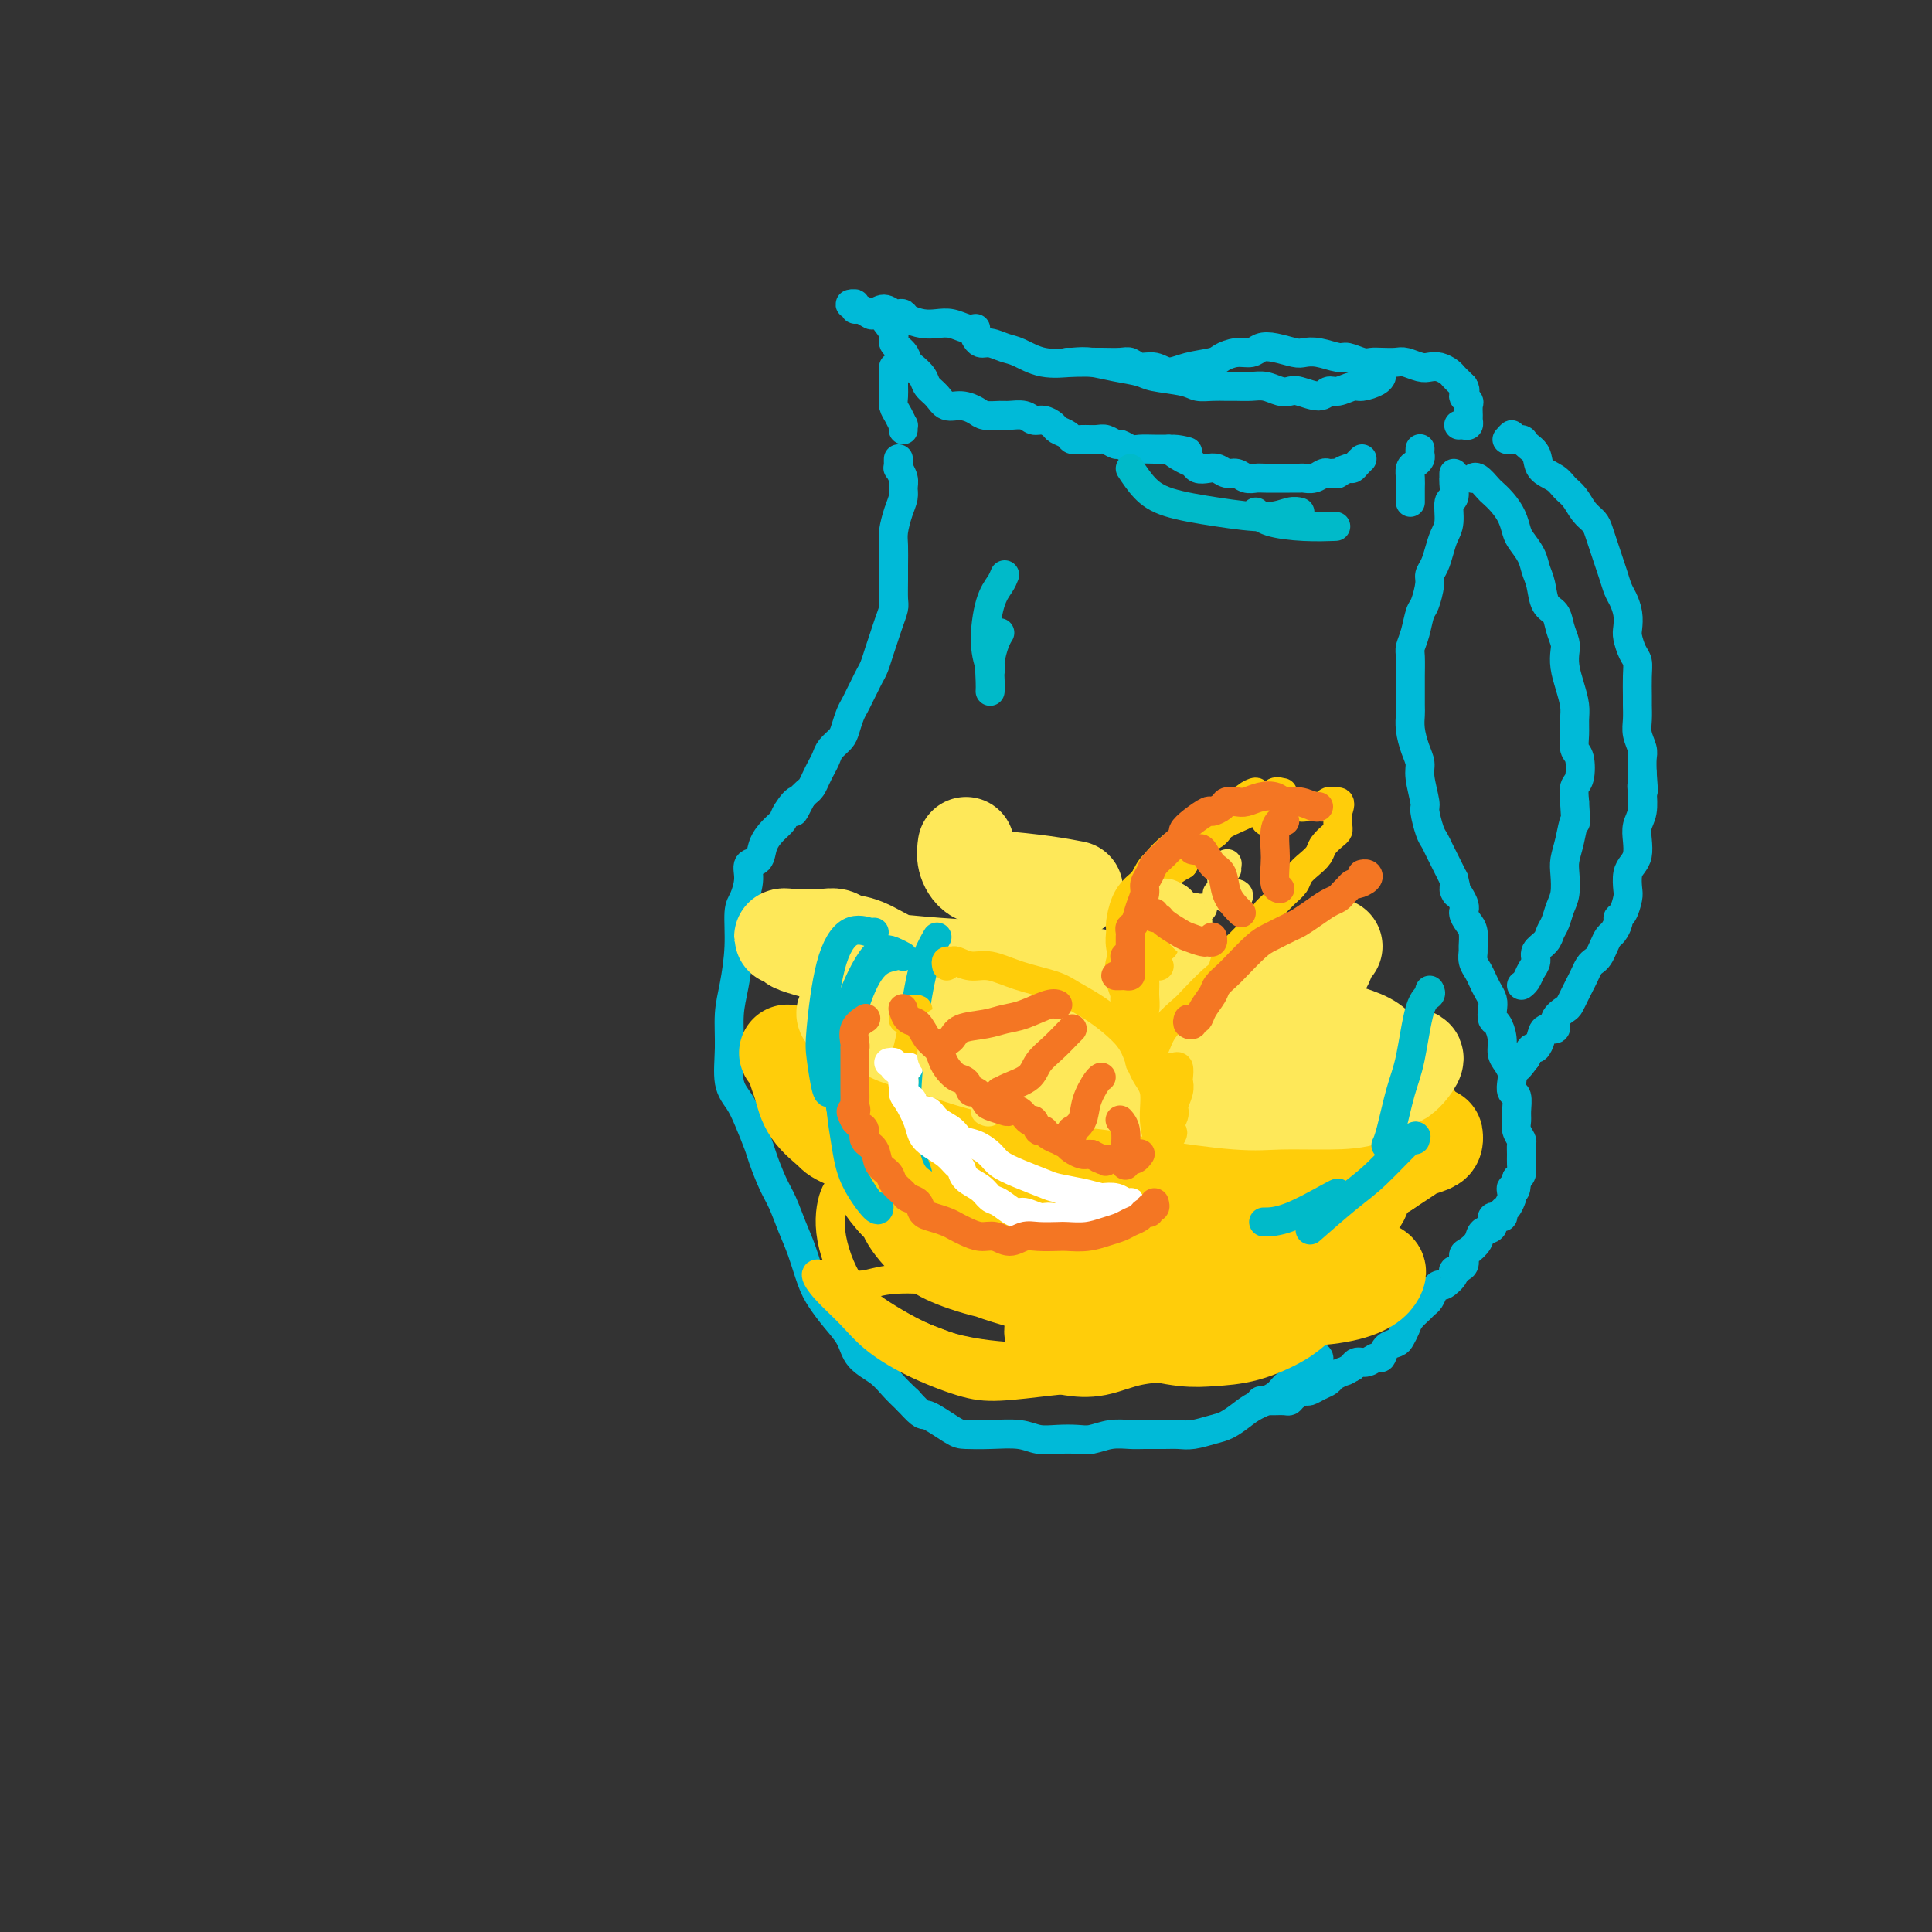 <svg viewBox='0 0 400 400' version='1.1' xmlns='http://www.w3.org/2000/svg' xmlns:xlink='http://www.w3.org/1999/xlink'><rect x="0" y="0" width="400" height="400" fill="#333333" stroke="none"/><g fill='none' stroke='#00BAD8' stroke-width='6' stroke-linecap='round' stroke-linejoin='round'><path d='M185,76c0.002,0.130 0.003,0.261 0,1c-0.003,0.739 -0.011,2.087 0,3c0.011,0.913 0.041,1.392 0,2c-0.041,0.608 -0.155,1.343 0,2c0.155,0.657 0.577,1.234 1,2c0.423,0.766 0.845,1.721 1,2c0.155,0.279 0.042,-0.117 0,0c-0.042,0.117 -0.012,0.748 0,1c0.012,0.252 0.006,0.126 0,0'/><path d='M202,68c-0.578,0.112 -1.157,0.223 -2,0c-0.843,-0.223 -1.952,-0.781 -3,-1c-1.048,-0.219 -2.035,-0.097 -3,0c-0.965,0.097 -1.907,0.171 -3,0c-1.093,-0.171 -2.337,-0.586 -3,-1c-0.663,-0.414 -0.745,-0.825 -1,-1c-0.255,-0.175 -0.683,-0.112 -1,0c-0.317,0.112 -0.522,0.275 -1,0c-0.478,-0.275 -1.228,-0.987 -2,-1c-0.772,-0.013 -1.564,0.672 -2,1c-0.436,0.328 -0.514,0.298 -1,0c-0.486,-0.298 -1.380,-0.864 -2,-1c-0.620,-0.136 -0.966,0.159 -1,0c-0.034,-0.159 0.243,-0.771 0,-1c-0.243,-0.229 -1.007,-0.075 -1,0c0.007,0.075 0.785,0.072 1,0c0.215,-0.072 -0.135,-0.212 0,0c0.135,0.212 0.753,0.775 1,1c0.247,0.225 0.124,0.113 0,0'/><path d='M202,70c0.019,0.032 0.039,0.065 0,0c-0.039,-0.065 -0.136,-0.226 0,0c0.136,0.226 0.505,0.839 1,1c0.495,0.161 1.115,-0.128 2,0c0.885,0.128 2.034,0.675 3,1c0.966,0.325 1.747,0.430 3,1c1.253,0.570 2.976,1.606 5,2c2.024,0.394 4.348,0.147 6,0c1.652,-0.147 2.631,-0.194 4,0c1.369,0.194 3.129,0.630 5,1c1.871,0.370 3.855,0.673 5,1c1.145,0.327 1.451,0.676 3,1c1.549,0.324 4.339,0.623 6,1c1.661,0.377 2.191,0.833 3,1c0.809,0.167 1.896,0.044 3,0c1.104,-0.044 2.225,-0.008 3,0c0.775,0.008 1.205,-0.012 2,0c0.795,0.012 1.954,0.054 3,0c1.046,-0.054 1.978,-0.206 3,0c1.022,0.206 2.133,0.769 3,1c0.867,0.231 1.491,0.130 2,0c0.509,-0.130 0.903,-0.287 2,0c1.097,0.287 2.898,1.020 4,1c1.102,-0.020 1.507,-0.793 2,-1c0.493,-0.207 1.074,0.151 2,0c0.926,-0.151 2.195,-0.811 3,-1c0.805,-0.189 1.144,0.093 2,0c0.856,-0.093 2.230,-0.561 3,-1c0.770,-0.439 0.938,-0.849 1,-1c0.062,-0.151 0.018,-0.043 0,0c-0.018,0.043 -0.009,0.022 0,0'/><path d='M294,93c0.006,-0.090 0.012,-0.180 0,0c-0.012,0.180 -0.042,0.628 0,1c0.042,0.372 0.155,0.666 0,1c-0.155,0.334 -0.577,0.709 -1,1c-0.423,0.291 -0.845,0.498 -1,1c-0.155,0.502 -0.041,1.297 0,2c0.041,0.703 0.011,1.312 0,2c-0.011,0.688 -0.003,1.454 0,2c0.003,0.546 0.001,0.870 0,1c-0.001,0.130 -0.000,0.065 0,0'/><path d='M186,95c-0.008,0.297 -0.016,0.593 0,1c0.016,0.407 0.058,0.923 0,1c-0.058,0.077 -0.214,-0.287 0,0c0.214,0.287 0.800,1.225 1,2c0.200,0.775 0.015,1.389 0,2c-0.015,0.611 0.140,1.220 0,2c-0.140,0.780 -0.573,1.729 -1,3c-0.427,1.271 -0.847,2.862 -1,4c-0.153,1.138 -0.040,1.823 0,3c0.040,1.177 0.008,2.846 0,4c-0.008,1.154 0.009,1.793 0,3c-0.009,1.207 -0.044,2.984 0,4c0.044,1.016 0.166,1.273 0,2c-0.166,0.727 -0.622,1.924 -1,3c-0.378,1.076 -0.679,2.032 -1,3c-0.321,0.968 -0.663,1.950 -1,3c-0.337,1.050 -0.668,2.168 -1,3c-0.332,0.832 -0.666,1.377 -1,2c-0.334,0.623 -0.667,1.326 -1,2c-0.333,0.674 -0.666,1.321 -1,2c-0.334,0.679 -0.671,1.389 -1,2c-0.329,0.611 -0.651,1.122 -1,2c-0.349,0.878 -0.723,2.122 -1,3c-0.277,0.878 -0.455,1.390 -1,2c-0.545,0.610 -1.455,1.319 -2,2c-0.545,0.681 -0.723,1.334 -1,2c-0.277,0.666 -0.651,1.344 -1,2c-0.349,0.656 -0.671,1.289 -1,2c-0.329,0.711 -0.666,1.499 -1,2c-0.334,0.501 -0.667,0.715 -1,1c-0.333,0.285 -0.667,0.643 -1,1'/><path d='M166,165c-2.899,5.701 -1.148,1.953 -1,1c0.148,-0.953 -1.307,0.890 -2,2c-0.693,1.110 -0.624,1.486 -1,2c-0.376,0.514 -1.196,1.165 -2,2c-0.804,0.835 -1.591,1.855 -2,3c-0.409,1.145 -0.439,2.414 -1,3c-0.561,0.586 -1.652,0.488 -2,1c-0.348,0.512 0.048,1.633 0,3c-0.048,1.367 -0.538,2.978 -1,4c-0.462,1.022 -0.894,1.453 -1,3c-0.106,1.547 0.114,4.210 0,7c-0.114,2.790 -0.560,5.709 -1,8c-0.440,2.291 -0.872,3.955 -1,6c-0.128,2.045 0.050,4.470 0,7c-0.050,2.530 -0.326,5.165 0,7c0.326,1.835 1.256,2.872 2,4c0.744,1.128 1.301,2.348 2,4c0.699,1.652 1.538,3.736 2,5c0.462,1.264 0.546,1.708 1,3c0.454,1.292 1.276,3.434 2,5c0.724,1.566 1.348,2.557 2,4c0.652,1.443 1.332,3.337 2,5c0.668,1.663 1.324,3.095 2,5c0.676,1.905 1.373,4.285 2,6c0.627,1.715 1.186,2.766 2,4c0.814,1.234 1.884,2.651 3,4c1.116,1.349 2.280,2.629 3,4c0.720,1.371 0.997,2.831 2,4c1.003,1.169 2.732,2.045 4,3c1.268,0.955 2.077,1.987 3,3c0.923,1.013 1.962,2.006 3,3'/><path d='M188,290c3.420,3.762 2.971,2.667 4,3c1.029,0.333 3.538,2.093 5,3c1.462,0.907 1.878,0.961 3,1c1.122,0.039 2.951,0.063 5,0c2.049,-0.063 4.319,-0.212 6,0c1.681,0.212 2.774,0.785 4,1c1.226,0.215 2.587,0.072 4,0c1.413,-0.072 2.880,-0.072 4,0c1.120,0.072 1.892,0.215 3,0c1.108,-0.215 2.551,-0.790 4,-1c1.449,-0.210 2.904,-0.055 4,0c1.096,0.055 1.833,0.012 3,0c1.167,-0.012 2.763,0.009 4,0c1.237,-0.009 2.117,-0.047 3,0c0.883,0.047 1.771,0.178 3,0c1.229,-0.178 2.798,-0.666 4,-1c1.202,-0.334 2.037,-0.513 3,-1c0.963,-0.487 2.053,-1.282 3,-2c0.947,-0.718 1.752,-1.361 3,-2c1.248,-0.639 2.941,-1.275 4,-2c1.059,-0.725 1.485,-1.538 2,-2c0.515,-0.462 1.120,-0.572 2,-1c0.880,-0.428 2.036,-1.172 3,-2c0.964,-0.828 1.736,-1.738 2,-2c0.264,-0.262 0.019,0.126 0,0c-0.019,-0.126 0.187,-0.765 0,-1c-0.187,-0.235 -0.768,-0.067 -1,0c-0.232,0.067 -0.116,0.034 0,0'/><path d='M183,65c-0.241,0.131 -0.482,0.263 0,1c0.482,0.737 1.686,2.081 2,3c0.314,0.919 -0.263,1.415 0,2c0.263,0.585 1.365,1.259 2,2c0.635,0.741 0.803,1.549 1,2c0.197,0.451 0.422,0.545 1,1c0.578,0.455 1.508,1.270 2,2c0.492,0.730 0.544,1.375 1,2c0.456,0.625 1.314,1.229 2,2c0.686,0.771 1.199,1.709 2,2c0.801,0.291 1.890,-0.065 3,0c1.110,0.065 2.240,0.552 3,1c0.760,0.448 1.148,0.856 2,1c0.852,0.144 2.167,0.024 3,0c0.833,-0.024 1.183,0.049 2,0c0.817,-0.049 2.102,-0.220 3,0c0.898,0.220 1.410,0.832 2,1c0.590,0.168 1.257,-0.109 2,0c0.743,0.109 1.563,0.603 2,1c0.437,0.397 0.491,0.695 1,1c0.509,0.305 1.473,0.617 2,1c0.527,0.383 0.617,0.839 1,1c0.383,0.161 1.057,0.028 2,0c0.943,-0.028 2.154,0.049 3,0c0.846,-0.049 1.328,-0.223 2,0c0.672,0.223 1.534,0.844 2,1c0.466,0.156 0.537,-0.154 1,0c0.463,0.154 1.320,0.773 2,1c0.680,0.227 1.183,0.061 2,0c0.817,-0.061 1.948,-0.017 3,0c1.052,0.017 2.026,0.009 3,0'/><path d='M242,93c7.251,1.283 2.380,-0.010 1,0c-1.380,0.010 0.732,1.322 2,2c1.268,0.678 1.690,0.722 2,1c0.310,0.278 0.506,0.792 1,1c0.494,0.208 1.287,0.112 2,0c0.713,-0.112 1.346,-0.240 2,0c0.654,0.240 1.329,0.849 2,1c0.671,0.151 1.339,-0.156 2,0c0.661,0.156 1.315,0.774 2,1c0.685,0.226 1.401,0.061 2,0c0.599,-0.061 1.082,-0.016 2,0c0.918,0.016 2.273,0.004 3,0c0.727,-0.004 0.828,-0.000 1,0c0.172,0.000 0.417,-0.004 1,0c0.583,0.004 1.504,0.015 2,0c0.496,-0.015 0.566,-0.057 1,0c0.434,0.057 1.231,0.211 2,0c0.769,-0.211 1.511,-0.788 2,-1c0.489,-0.212 0.726,-0.061 1,0c0.274,0.061 0.584,0.031 1,0c0.416,-0.031 0.937,-0.064 1,0c0.063,0.064 -0.333,0.224 0,0c0.333,-0.224 1.396,-0.831 2,-1c0.604,-0.169 0.750,0.099 1,0c0.250,-0.099 0.606,-0.565 1,-1c0.394,-0.435 0.827,-0.839 1,-1c0.173,-0.161 0.087,-0.081 0,0'/><path d='M221,75c0.923,0.002 1.846,0.005 3,0c1.154,-0.005 2.539,-0.017 4,0c1.461,0.017 2.999,0.062 4,0c1.001,-0.062 1.466,-0.230 2,0c0.534,0.230 1.138,0.857 2,1c0.862,0.143 1.984,-0.199 3,0c1.016,0.199 1.927,0.939 3,1c1.073,0.061 2.308,-0.557 4,-1c1.692,-0.443 3.842,-0.711 5,-1c1.158,-0.289 1.323,-0.600 2,-1c0.677,-0.400 1.866,-0.888 3,-1c1.134,-0.112 2.215,0.152 3,0c0.785,-0.152 1.276,-0.721 2,-1c0.724,-0.279 1.682,-0.267 3,0c1.318,0.267 2.995,0.788 4,1c1.005,0.212 1.337,0.113 2,0c0.663,-0.113 1.658,-0.240 3,0c1.342,0.240 3.030,0.849 4,1c0.970,0.151 1.223,-0.155 2,0c0.777,0.155 2.080,0.773 3,1c0.920,0.227 1.458,0.065 2,0c0.542,-0.065 1.090,-0.031 2,0c0.910,0.031 2.183,0.060 3,0c0.817,-0.060 1.178,-0.209 2,0c0.822,0.209 2.104,0.777 3,1c0.896,0.223 1.406,0.101 2,0c0.594,-0.101 1.272,-0.182 2,0c0.728,0.182 1.504,0.626 2,1c0.496,0.374 0.710,0.678 1,1c0.290,0.322 0.654,0.664 1,1c0.346,0.336 0.673,0.668 1,1'/><path d='M303,80c0.713,1.020 -0.005,1.568 0,2c0.005,0.432 0.734,0.746 1,1c0.266,0.254 0.068,0.446 0,1c-0.068,0.554 -0.008,1.469 0,2c0.008,0.531 -0.037,0.678 0,1c0.037,0.322 0.154,0.818 0,1c-0.154,0.182 -0.580,0.049 -1,0c-0.420,-0.049 -0.834,-0.014 -1,0c-0.166,0.014 -0.083,0.007 0,0'/><path d='M306,99c-0.423,0.000 -0.845,0.000 -1,0c-0.155,-0.000 -0.041,-0.000 0,0c0.041,0.000 0.011,0.001 0,0c-0.011,-0.001 -0.001,-0.002 0,0c0.001,0.002 -0.007,0.007 0,0c0.007,-0.007 0.028,-0.028 0,0c-0.028,0.028 -0.107,0.104 0,0c0.107,-0.104 0.399,-0.387 1,0c0.601,0.387 1.509,1.444 2,2c0.491,0.556 0.564,0.609 1,1c0.436,0.391 1.234,1.119 2,2c0.766,0.881 1.501,1.916 2,3c0.499,1.084 0.764,2.217 1,3c0.236,0.783 0.443,1.214 1,2c0.557,0.786 1.462,1.925 2,3c0.538,1.075 0.707,2.087 1,3c0.293,0.913 0.709,1.729 1,3c0.291,1.271 0.456,2.997 1,4c0.544,1.003 1.465,1.282 2,2c0.535,0.718 0.682,1.875 1,3c0.318,1.125 0.807,2.219 1,3c0.193,0.781 0.090,1.248 0,2c-0.090,0.752 -0.167,1.790 0,3c0.167,1.210 0.580,2.594 1,4c0.420,1.406 0.848,2.836 1,4c0.152,1.164 0.028,2.063 0,3c-0.028,0.937 0.041,1.913 0,3c-0.041,1.087 -0.193,2.286 0,3c0.193,0.714 0.732,0.944 1,2c0.268,1.056 0.264,2.938 0,4c-0.264,1.062 -0.790,1.303 -1,2c-0.210,0.697 -0.105,1.848 0,3'/><path d='M326,166c0.354,5.824 0.239,3.885 0,4c-0.239,0.115 -0.603,2.284 -1,4c-0.397,1.716 -0.827,2.977 -1,4c-0.173,1.023 -0.088,1.807 0,3c0.088,1.193 0.180,2.795 0,4c-0.180,1.205 -0.630,2.013 -1,3c-0.370,0.987 -0.659,2.151 -1,3c-0.341,0.849 -0.736,1.382 -1,2c-0.264,0.618 -0.399,1.321 -1,2c-0.601,0.679 -1.667,1.334 -2,2c-0.333,0.666 0.068,1.341 0,2c-0.068,0.659 -0.606,1.300 -1,2c-0.394,0.700 -0.645,1.458 -1,2c-0.355,0.542 -0.816,0.869 -1,1c-0.184,0.131 -0.092,0.065 0,0'/><path d='M312,91c0.479,-0.541 0.959,-1.082 1,-1c0.041,0.082 -0.356,0.788 0,1c0.356,0.212 1.464,-0.071 2,0c0.536,0.071 0.500,0.494 1,1c0.500,0.506 1.538,1.093 2,2c0.462,0.907 0.350,2.133 1,3c0.650,0.867 2.062,1.373 3,2c0.938,0.627 1.403,1.374 2,2c0.597,0.626 1.326,1.129 2,2c0.674,0.871 1.294,2.109 2,3c0.706,0.891 1.499,1.435 2,2c0.501,0.565 0.712,1.152 1,2c0.288,0.848 0.654,1.955 1,3c0.346,1.045 0.671,2.026 1,3c0.329,0.974 0.663,1.942 1,3c0.337,1.058 0.678,2.208 1,3c0.322,0.792 0.625,1.227 1,2c0.375,0.773 0.822,1.883 1,3c0.178,1.117 0.086,2.240 0,3c-0.086,0.760 -0.167,1.156 0,2c0.167,0.844 0.580,2.137 1,3c0.420,0.863 0.845,1.298 1,2c0.155,0.702 0.041,1.671 0,3c-0.041,1.329 -0.007,3.017 0,4c0.007,0.983 -0.012,1.260 0,2c0.012,0.740 0.056,1.944 0,3c-0.056,1.056 -0.211,1.963 0,3c0.211,1.037 0.788,2.202 1,3c0.212,0.798 0.061,1.228 0,2c-0.061,0.772 -0.030,1.886 0,3'/><path d='M340,160c0.468,5.779 0.139,3.725 0,3c-0.139,-0.725 -0.089,-0.122 0,1c0.089,1.122 0.217,2.762 0,4c-0.217,1.238 -0.780,2.074 -1,3c-0.220,0.926 -0.098,1.943 0,3c0.098,1.057 0.170,2.155 0,3c-0.170,0.845 -0.584,1.438 -1,2c-0.416,0.562 -0.833,1.092 -1,2c-0.167,0.908 -0.082,2.193 0,3c0.082,0.807 0.163,1.137 0,2c-0.163,0.863 -0.568,2.258 -1,3c-0.432,0.742 -0.889,0.832 -1,1c-0.111,0.168 0.125,0.416 0,1c-0.125,0.584 -0.611,1.505 -1,2c-0.389,0.495 -0.682,0.566 -1,1c-0.318,0.434 -0.663,1.233 -1,2c-0.337,0.767 -0.668,1.504 -1,2c-0.332,0.496 -0.666,0.751 -1,1c-0.334,0.249 -0.667,0.490 -1,1c-0.333,0.510 -0.665,1.288 -1,2c-0.335,0.712 -0.672,1.359 -1,2c-0.328,0.641 -0.646,1.276 -1,2c-0.354,0.724 -0.743,1.537 -1,2c-0.257,0.463 -0.384,0.574 -1,1c-0.616,0.426 -1.723,1.166 -2,2c-0.277,0.834 0.277,1.763 0,2c-0.277,0.237 -1.384,-0.218 -2,0c-0.616,0.218 -0.743,1.110 -1,2c-0.257,0.890 -0.646,1.778 -1,2c-0.354,0.222 -0.673,-0.222 -1,0c-0.327,0.222 -0.664,1.111 -1,2'/><path d='M316,219c-3.321,4.564 -1.622,0.974 -1,0c0.622,-0.974 0.167,0.667 0,1c-0.167,0.333 -0.045,-0.641 0,-1c0.045,-0.359 0.013,-0.103 0,0c-0.013,0.103 -0.006,0.051 0,0'/><path d='M301,98c-0.002,0.429 -0.005,0.858 0,1c0.005,0.142 0.016,-0.002 0,0c-0.016,0.002 -0.060,0.149 0,1c0.060,0.851 0.223,2.405 0,3c-0.223,0.595 -0.833,0.232 -1,1c-0.167,0.768 0.109,2.667 0,4c-0.109,1.333 -0.603,2.098 -1,3c-0.397,0.902 -0.698,1.940 -1,3c-0.302,1.060 -0.606,2.141 -1,3c-0.394,0.859 -0.879,1.496 -1,2c-0.121,0.504 0.121,0.874 0,2c-0.121,1.126 -0.607,3.010 -1,4c-0.393,0.990 -0.694,1.088 -1,2c-0.306,0.912 -0.618,2.637 -1,4c-0.382,1.363 -0.834,2.365 -1,3c-0.166,0.635 -0.044,0.904 0,2c0.044,1.096 0.011,3.020 0,4c-0.011,0.980 -0.000,1.018 0,2c0.000,0.982 -0.010,2.910 0,4c0.010,1.090 0.040,1.342 0,2c-0.040,0.658 -0.150,1.721 0,3c0.150,1.279 0.561,2.774 1,4c0.439,1.226 0.905,2.184 1,3c0.095,0.816 -0.182,1.489 0,3c0.182,1.511 0.822,3.861 1,5c0.178,1.139 -0.107,1.068 0,2c0.107,0.932 0.606,2.869 1,4c0.394,1.131 0.683,1.458 1,2c0.317,0.542 0.662,1.300 1,2c0.338,0.700 0.668,1.342 1,2c0.332,0.658 0.666,1.331 1,2c0.334,0.669 0.667,1.335 1,2'/><path d='M301,182c1.268,5.092 -0.063,2.322 0,2c0.063,-0.322 1.519,1.805 2,3c0.481,1.195 -0.015,1.457 0,2c0.015,0.543 0.539,1.367 1,2c0.461,0.633 0.859,1.076 1,2c0.141,0.924 0.027,2.331 0,3c-0.027,0.669 0.034,0.602 0,1c-0.034,0.398 -0.163,1.261 0,2c0.163,0.739 0.618,1.352 1,2c0.382,0.648 0.690,1.329 1,2c0.310,0.671 0.622,1.330 1,2c0.378,0.670 0.823,1.351 1,2c0.177,0.649 0.085,1.266 0,2c-0.085,0.734 -0.164,1.586 0,2c0.164,0.414 0.569,0.390 1,1c0.431,0.610 0.886,1.854 1,3c0.114,1.146 -0.114,2.195 0,3c0.114,0.805 0.570,1.366 1,2c0.430,0.634 0.833,1.343 1,2c0.167,0.657 0.098,1.264 0,2c-0.098,0.736 -0.223,1.600 0,2c0.223,0.400 0.796,0.335 1,1c0.204,0.665 0.041,2.061 0,3c-0.041,0.939 0.042,1.420 0,2c-0.042,0.580 -0.208,1.257 0,2c0.208,0.743 0.788,1.551 1,2c0.212,0.449 0.054,0.540 0,1c-0.054,0.460 -0.004,1.288 0,2c0.004,0.712 -0.037,1.307 0,2c0.037,0.693 0.154,1.484 0,2c-0.154,0.516 -0.577,0.758 -1,1'/><path d='M314,244c-0.069,3.804 -0.741,2.314 -1,2c-0.259,-0.314 -0.106,0.547 0,1c0.106,0.453 0.164,0.498 0,1c-0.164,0.502 -0.550,1.462 -1,2c-0.450,0.538 -0.965,0.654 -1,1c-0.035,0.346 0.409,0.921 0,1c-0.409,0.079 -1.671,-0.340 -2,0c-0.329,0.340 0.275,1.438 0,2c-0.275,0.562 -1.431,0.588 -2,1c-0.569,0.412 -0.553,1.210 -1,2c-0.447,0.790 -1.358,1.572 -2,2c-0.642,0.428 -1.016,0.500 -1,1c0.016,0.500 0.422,1.426 0,2c-0.422,0.574 -1.671,0.797 -2,1c-0.329,0.203 0.263,0.387 0,1c-0.263,0.613 -1.380,1.656 -2,2c-0.620,0.344 -0.742,-0.011 -1,0c-0.258,0.011 -0.650,0.387 -1,1c-0.350,0.613 -0.657,1.462 -1,2c-0.343,0.538 -0.722,0.764 -1,1c-0.278,0.236 -0.455,0.483 -1,1c-0.545,0.517 -1.459,1.303 -2,2c-0.541,0.697 -0.708,1.305 -1,2c-0.292,0.695 -0.707,1.478 -1,2c-0.293,0.522 -0.462,0.785 -1,1c-0.538,0.215 -1.443,0.383 -2,1c-0.557,0.617 -0.765,1.685 -1,2c-0.235,0.315 -0.496,-0.122 -1,0c-0.504,0.122 -1.251,0.802 -2,1c-0.749,0.198 -1.500,-0.086 -2,0c-0.500,0.086 -0.750,0.543 -1,1'/><path d='M280,283c-1.888,1.107 -1.609,0.875 -2,1c-0.391,0.125 -1.452,0.607 -2,1c-0.548,0.393 -0.584,0.696 -1,1c-0.416,0.304 -1.211,0.607 -2,1c-0.789,0.393 -1.572,0.876 -2,1c-0.428,0.124 -0.500,-0.110 -1,0c-0.500,0.110 -1.429,0.565 -2,1c-0.571,0.435 -0.783,0.848 -1,1c-0.217,0.152 -0.440,0.041 -1,0c-0.560,-0.041 -1.456,-0.011 -2,0c-0.544,0.011 -0.734,0.003 -1,0c-0.266,-0.003 -0.607,-0.001 -1,0c-0.393,0.001 -0.836,0.000 -1,0c-0.164,-0.000 -0.047,-0.000 0,0c0.047,0.000 0.023,0.000 0,0'/></g>
<g fill='none' stroke='#FFCD0A' stroke-width='6' stroke-linecap='round' stroke-linejoin='round'><path d='M170,264c-0.526,-0.220 -1.051,-0.440 -1,0c0.051,0.440 0.679,1.539 2,3c1.321,1.461 3.334,3.282 5,5c1.666,1.718 2.984,3.333 5,5c2.016,1.667 4.731,3.388 8,5c3.269,1.612 7.094,3.116 10,4c2.906,0.884 4.895,1.147 8,1c3.105,-0.147 7.328,-0.703 10,-1c2.672,-0.297 3.795,-0.336 5,-1c1.205,-0.664 2.494,-1.954 3,-3c0.506,-1.046 0.231,-1.849 0,-3c-0.231,-1.151 -0.417,-2.652 -1,-4c-0.583,-1.348 -1.562,-2.544 -4,-4c-2.438,-1.456 -6.336,-3.171 -9,-4c-2.664,-0.829 -4.093,-0.773 -7,-1c-2.907,-0.227 -7.291,-0.739 -11,-1c-3.709,-0.261 -6.744,-0.273 -9,0c-2.256,0.273 -3.735,0.832 -5,1c-1.265,0.168 -2.317,-0.053 -2,1c0.317,1.053 2.003,3.381 4,5c1.997,1.619 4.305,2.527 8,4c3.695,1.473 8.777,3.509 14,5c5.223,1.491 10.588,2.438 14,3c3.412,0.562 4.873,0.739 7,1c2.127,0.261 4.921,0.606 6,0c1.079,-0.606 0.444,-2.162 0,-3c-0.444,-0.838 -0.696,-0.956 -2,-3c-1.304,-2.044 -3.659,-6.012 -7,-10c-3.341,-3.988 -7.669,-7.997 -12,-11c-4.331,-3.003 -8.666,-5.002 -13,-7'/><path d='M196,251c-5.357,-3.637 -6.249,-3.731 -9,-4c-2.751,-0.269 -7.362,-0.714 -10,-1c-2.638,-0.286 -3.305,-0.414 -4,1c-0.695,1.414 -1.418,4.368 -1,8c0.418,3.632 1.977,7.941 4,11c2.023,3.059 4.511,4.869 8,7c3.489,2.131 7.978,4.584 13,6c5.022,1.416 10.576,1.794 14,2c3.424,0.206 4.720,0.238 6,0c1.280,-0.238 2.546,-0.746 3,-2c0.454,-1.254 0.097,-3.253 -1,-5c-1.097,-1.747 -2.933,-3.241 -4,-4c-1.067,-0.759 -1.364,-0.781 -2,0c-0.636,0.781 -1.610,2.366 -2,3c-0.390,0.634 -0.195,0.317 0,0'/></g>
<g fill='none' stroke='#FFCD0A' stroke-width='20' stroke-linecap='round' stroke-linejoin='round'><path d='M185,246c-0.366,0.502 -0.732,1.004 0,2c0.732,0.996 2.561,2.485 4,4c1.439,1.515 2.489,3.056 5,5c2.511,1.944 6.484,4.290 11,6c4.516,1.710 9.573,2.784 13,4c3.427,1.216 5.222,2.573 8,4c2.778,1.427 6.540,2.923 10,4c3.460,1.077 6.618,1.735 9,2c2.382,0.265 3.987,0.139 6,0c2.013,-0.139 4.433,-0.289 7,-1c2.567,-0.711 5.282,-1.984 7,-3c1.718,-1.016 2.439,-1.775 4,-3c1.561,-1.225 3.960,-2.914 6,-4c2.040,-1.086 3.720,-1.567 5,-2c1.280,-0.433 2.161,-0.817 3,-1c0.839,-0.183 1.638,-0.165 2,0c0.362,0.165 0.288,0.477 0,1c-0.288,0.523 -0.789,1.258 -2,2c-1.211,0.742 -3.132,1.492 -6,2c-2.868,0.508 -6.684,0.775 -10,1c-3.316,0.225 -6.133,0.409 -10,0c-3.867,-0.409 -8.783,-1.411 -14,-2c-5.217,-0.589 -10.736,-0.764 -15,-1c-4.264,-0.236 -7.272,-0.534 -11,-1c-3.728,-0.466 -8.174,-1.100 -12,-2c-3.826,-0.900 -7.031,-2.064 -9,-3c-1.969,-0.936 -2.703,-1.643 -4,-3c-1.297,-1.357 -3.157,-3.365 -4,-5c-0.843,-1.635 -0.669,-2.896 -1,-4c-0.331,-1.104 -1.165,-2.052 -2,-3'/><path d='M185,245c-1.261,-2.548 -0.912,-2.919 -1,-4c-0.088,-1.081 -0.613,-2.872 -1,-4c-0.387,-1.128 -0.638,-1.594 -1,-2c-0.362,-0.406 -0.837,-0.754 -1,-1c-0.163,-0.246 -0.015,-0.392 0,0c0.015,0.392 -0.102,1.321 0,3c0.102,1.679 0.422,4.106 1,6c0.578,1.894 1.413,3.254 3,5c1.587,1.746 3.927,3.877 7,6c3.073,2.123 6.878,4.237 10,6c3.122,1.763 5.561,3.175 9,4c3.439,0.825 7.880,1.063 13,1c5.120,-0.063 10.921,-0.428 15,-1c4.079,-0.572 6.435,-1.350 10,-2c3.565,-0.650 8.338,-1.171 12,-2c3.662,-0.829 6.211,-1.967 8,-3c1.789,-1.033 2.816,-1.961 4,-3c1.184,-1.039 2.523,-2.188 4,-3c1.477,-0.812 3.091,-1.289 4,-2c0.909,-0.711 1.111,-1.658 1,-2c-0.111,-0.342 -0.537,-0.079 -1,0c-0.463,0.079 -0.964,-0.027 -2,0c-1.036,0.027 -2.606,0.187 -5,1c-2.394,0.813 -5.611,2.280 -8,3c-2.389,0.720 -3.949,0.695 -8,1c-4.051,0.305 -10.592,0.941 -15,1c-4.408,0.059 -6.681,-0.459 -10,-1c-3.319,-0.541 -7.683,-1.104 -12,-2c-4.317,-0.896 -8.585,-2.126 -12,-3c-3.415,-0.874 -5.976,-1.393 -9,-2c-3.024,-0.607 -6.512,-1.304 -10,-2'/><path d='M190,243c-9.333,-2.004 -6.164,-2.014 -7,-3c-0.836,-0.986 -5.677,-2.949 -8,-4c-2.323,-1.051 -2.127,-1.192 -3,-2c-0.873,-0.808 -2.813,-2.284 -4,-4c-1.187,-1.716 -1.621,-3.672 -2,-5c-0.379,-1.328 -0.704,-2.027 -1,-3c-0.296,-0.973 -0.563,-2.220 -1,-3c-0.437,-0.780 -1.044,-1.094 -1,-1c0.044,0.094 0.739,0.594 1,1c0.261,0.406 0.088,0.716 1,2c0.912,1.284 2.908,3.541 5,5c2.092,1.459 4.278,2.121 7,4c2.722,1.879 5.979,4.977 11,7c5.021,2.023 11.805,2.972 16,4c4.195,1.028 5.802,2.133 11,3c5.198,0.867 13.988,1.494 19,2c5.012,0.506 6.245,0.890 9,1c2.755,0.110 7.031,-0.053 11,0c3.969,0.053 7.630,0.323 10,0c2.370,-0.323 3.449,-1.238 6,-2c2.551,-0.762 6.575,-1.370 9,-2c2.425,-0.630 3.252,-1.282 5,-2c1.748,-0.718 4.416,-1.504 6,-2c1.584,-0.496 2.085,-0.703 3,-1c0.915,-0.297 2.243,-0.683 3,-1c0.757,-0.317 0.942,-0.564 1,-1c0.058,-0.436 -0.012,-1.062 0,-1c0.012,0.062 0.106,0.810 0,1c-0.106,0.190 -0.413,-0.180 -1,0c-0.587,0.180 -1.453,0.908 -3,2c-1.547,1.092 -3.773,2.546 -6,4'/><path d='M287,242c-2.735,1.660 -5.074,3.312 -8,5c-2.926,1.688 -6.440,3.414 -9,5c-2.560,1.586 -4.167,3.033 -7,4c-2.833,0.967 -6.890,1.455 -10,2c-3.110,0.545 -5.271,1.145 -8,2c-2.729,0.855 -6.027,1.963 -9,3c-2.973,1.037 -5.620,2.003 -8,3c-2.380,0.997 -4.492,2.025 -6,3c-1.508,0.975 -2.410,1.897 -3,3c-0.590,1.103 -0.866,2.388 -1,3c-0.134,0.612 -0.125,0.549 0,1c0.125,0.451 0.367,1.414 1,2c0.633,0.586 1.658,0.796 3,1c1.342,0.204 3.000,0.402 5,0c2.000,-0.402 4.341,-1.403 7,-2c2.659,-0.597 5.635,-0.789 8,-1c2.365,-0.211 4.119,-0.443 6,-1c1.881,-0.557 3.888,-1.441 6,-2c2.112,-0.559 4.330,-0.793 6,-1c1.670,-0.207 2.792,-0.385 4,-1c1.208,-0.615 2.501,-1.666 3,-2c0.499,-0.334 0.204,0.050 0,0c-0.204,-0.050 -0.315,-0.534 -1,-1c-0.685,-0.466 -1.943,-0.914 -4,-1c-2.057,-0.086 -4.914,0.188 -7,0c-2.086,-0.188 -3.400,-0.840 -6,-1c-2.600,-0.160 -6.487,0.173 -10,0c-3.513,-0.173 -6.653,-0.850 -9,-1c-2.347,-0.150 -3.901,0.229 -6,0c-2.099,-0.229 -4.743,-1.065 -7,-2c-2.257,-0.935 -4.129,-1.967 -6,-3'/><path d='M211,260c-2.684,-1.508 -2.893,-2.777 -4,-4c-1.107,-1.223 -3.113,-2.400 -5,-4c-1.887,-1.600 -3.655,-3.621 -5,-5c-1.345,-1.379 -2.265,-2.114 -3,-3c-0.735,-0.886 -1.283,-1.924 -2,-3c-0.717,-1.076 -1.603,-2.192 -2,-3c-0.397,-0.808 -0.305,-1.308 0,-2c0.305,-0.692 0.824,-1.576 2,-2c1.176,-0.424 3.008,-0.387 5,0c1.992,0.387 4.145,1.122 7,2c2.855,0.878 6.411,1.897 11,3c4.589,1.103 10.209,2.291 14,3c3.791,0.709 5.752,0.941 9,1c3.248,0.059 7.783,-0.053 11,0c3.217,0.053 5.117,0.272 8,0c2.883,-0.272 6.750,-1.033 10,-2c3.250,-0.967 5.883,-2.139 8,-3c2.117,-0.861 3.716,-1.409 6,-2c2.284,-0.591 5.251,-1.224 7,-2c1.749,-0.776 2.278,-1.696 3,-2c0.722,-0.304 1.635,0.006 2,0c0.365,-0.006 0.182,-0.328 0,0c-0.182,0.328 -0.362,1.307 -1,2c-0.638,0.693 -1.735,1.099 -3,2c-1.265,0.901 -2.697,2.297 -4,3c-1.303,0.703 -2.475,0.712 -4,1c-1.525,0.288 -3.403,0.856 -6,1c-2.597,0.144 -5.913,-0.137 -9,0c-3.087,0.137 -5.947,0.691 -10,1c-4.053,0.309 -9.301,0.374 -14,1c-4.699,0.626 -8.850,1.813 -13,3'/><path d='M229,246c-8.667,1.000 -4.333,0.500 0,0'/><path d='M183,232c0.064,-0.790 0.128,-1.579 0,-2c-0.128,-0.421 -0.449,-0.473 0,0c0.449,0.473 1.668,1.472 3,2c1.332,0.528 2.777,0.586 6,1c3.223,0.414 8.222,1.186 14,2c5.778,0.814 12.334,1.672 17,2c4.666,0.328 7.443,0.126 11,0c3.557,-0.126 7.895,-0.178 11,0c3.105,0.178 4.977,0.584 6,1c1.023,0.416 1.199,0.843 1,1c-0.199,0.157 -0.771,0.045 -1,0c-0.229,-0.045 -0.114,-0.022 0,0'/></g>
<g fill='none' stroke='#FEE859' stroke-width='20' stroke-linecap='round' stroke-linejoin='round'><path d='M177,209c-0.218,-0.090 -0.435,-0.181 -1,0c-0.565,0.181 -1.476,0.632 -1,1c0.476,0.368 2.341,0.651 4,1c1.659,0.349 3.113,0.765 6,2c2.887,1.235 7.208,3.291 12,5c4.792,1.709 10.055,3.071 16,4c5.945,0.929 12.573,1.426 17,2c4.427,0.574 6.654,1.225 11,2c4.346,0.775 10.810,1.675 15,2c4.190,0.325 6.106,0.074 9,0c2.894,-0.074 6.768,0.027 10,0c3.232,-0.027 5.824,-0.183 8,-1c2.176,-0.817 3.938,-2.296 5,-3c1.062,-0.704 1.425,-0.634 2,-1c0.575,-0.366 1.361,-1.168 2,-2c0.639,-0.832 1.131,-1.694 1,-2c-0.131,-0.306 -0.883,-0.055 -1,0c-0.117,0.055 0.402,-0.087 0,0c-0.402,0.087 -1.725,0.402 -3,1c-1.275,0.598 -2.502,1.479 -5,2c-2.498,0.521 -6.266,0.680 -9,1c-2.734,0.320 -4.433,0.799 -7,1c-2.567,0.201 -6.001,0.124 -10,0c-3.999,-0.124 -8.562,-0.295 -12,-1c-3.438,-0.705 -5.749,-1.946 -9,-3c-3.251,-1.054 -7.440,-1.922 -11,-3c-3.560,-1.078 -6.490,-2.366 -9,-3c-2.510,-0.634 -4.601,-0.613 -7,-1c-2.399,-0.387 -5.108,-1.181 -8,-2c-2.892,-0.819 -5.969,-1.663 -8,-2c-2.031,-0.337 -3.015,-0.169 -4,0'/><path d='M190,209c-9.432,-2.216 -5.011,-0.755 -4,0c1.011,0.755 -1.386,0.805 -3,1c-1.614,0.195 -2.444,0.534 -3,1c-0.556,0.466 -0.837,1.059 -1,1c-0.163,-0.059 -0.207,-0.770 0,-1c0.207,-0.230 0.665,0.021 1,0c0.335,-0.021 0.547,-0.315 1,0c0.453,0.315 1.145,1.239 2,2c0.855,0.761 1.871,1.358 4,2c2.129,0.642 5.370,1.327 8,2c2.630,0.673 4.649,1.332 8,2c3.351,0.668 8.033,1.346 12,2c3.967,0.654 7.217,1.285 11,2c3.783,0.715 8.098,1.513 11,2c2.902,0.487 4.391,0.663 7,1c2.609,0.337 6.337,0.836 10,1c3.663,0.164 7.260,-0.007 10,0c2.740,0.007 4.623,0.191 7,0c2.377,-0.191 5.249,-0.757 7,-1c1.751,-0.243 2.382,-0.162 3,0c0.618,0.162 1.224,0.405 2,0c0.776,-0.405 1.723,-1.459 2,-2c0.277,-0.541 -0.114,-0.567 0,-1c0.114,-0.433 0.735,-1.271 1,-2c0.265,-0.729 0.176,-1.350 0,-2c-0.176,-0.650 -0.437,-1.330 -1,-2c-0.563,-0.670 -1.427,-1.332 -3,-2c-1.573,-0.668 -3.855,-1.344 -6,-2c-2.145,-0.656 -4.155,-1.292 -7,-2c-2.845,-0.708 -6.527,-1.488 -10,-2c-3.473,-0.512 -6.736,-0.756 -10,-1'/><path d='M249,208c-6.974,-1.431 -7.909,-1.510 -10,-2c-2.091,-0.490 -5.340,-1.393 -9,-2c-3.660,-0.607 -7.733,-0.920 -11,-1c-3.267,-0.080 -5.728,0.073 -9,0c-3.272,-0.073 -7.356,-0.372 -11,-1c-3.644,-0.628 -6.849,-1.583 -9,-2c-2.151,-0.417 -3.248,-0.294 -5,-1c-1.752,-0.706 -4.157,-2.242 -6,-3c-1.843,-0.758 -3.123,-0.739 -4,-1c-0.877,-0.261 -1.351,-0.802 -2,-1c-0.649,-0.198 -1.473,-0.053 -2,0c-0.527,0.053 -0.757,0.014 -1,0c-0.243,-0.014 -0.498,-0.004 -1,0c-0.502,0.004 -1.249,0.001 -2,0c-0.751,-0.001 -1.505,-0.001 -2,0c-0.495,0.001 -0.732,0.004 -1,0c-0.268,-0.004 -0.568,-0.013 -1,0c-0.432,0.013 -0.997,0.049 -1,0c-0.003,-0.049 0.554,-0.182 1,0c0.446,0.182 0.780,0.679 1,1c0.220,0.321 0.324,0.468 2,1c1.676,0.532 4.922,1.451 8,2c3.078,0.549 5.988,0.728 9,1c3.012,0.272 6.126,0.636 11,1c4.874,0.364 11.508,0.727 17,1c5.492,0.273 9.843,0.455 14,1c4.157,0.545 8.119,1.455 12,2c3.881,0.545 7.680,0.727 10,1c2.320,0.273 3.160,0.636 4,1'/><path d='M251,206c13.369,1.289 8.291,0.510 7,0c-1.291,-0.510 1.206,-0.752 3,-1c1.794,-0.248 2.885,-0.504 4,-1c1.115,-0.496 2.253,-1.233 3,-2c0.747,-0.767 1.101,-1.565 2,-2c0.899,-0.435 2.342,-0.507 3,-1c0.658,-0.493 0.530,-1.407 1,-2c0.470,-0.593 1.539,-0.864 2,-1c0.461,-0.136 0.314,-0.138 0,0c-0.314,0.138 -0.795,0.415 -1,1c-0.205,0.585 -0.136,1.477 -1,3c-0.864,1.523 -2.663,3.676 -4,5c-1.337,1.324 -2.214,1.819 -4,3c-1.786,1.181 -4.481,3.049 -6,4c-1.519,0.951 -1.863,0.986 -2,1c-0.137,0.014 -0.069,0.007 0,0'/><path d='M200,175c-0.135,0.953 -0.270,1.905 0,3c0.270,1.095 0.945,2.332 2,3c1.055,0.668 2.489,0.767 5,1c2.511,0.233 6.099,0.601 9,1c2.901,0.399 5.115,0.828 6,1c0.885,0.172 0.443,0.086 0,0'/></g>
<g fill='none' stroke='#00BAC9' stroke-width='6' stroke-linecap='round' stroke-linejoin='round'><path d='M194,194c-0.675,1.170 -1.350,2.340 -2,4c-0.650,1.660 -1.274,3.811 -2,8c-0.726,4.189 -1.554,10.415 -2,16c-0.446,5.585 -0.511,10.528 0,14c0.511,3.472 1.599,5.473 2,7c0.401,1.527 0.115,2.579 0,3c-0.115,0.421 -0.057,0.210 0,0'/><path d='M185,198c-1.335,0.303 -2.669,0.605 -4,2c-1.331,1.395 -2.658,3.881 -4,8c-1.342,4.119 -2.699,9.871 -3,15c-0.301,5.129 0.455,9.637 1,13c0.545,3.363 0.878,5.582 2,8c1.122,2.418 3.033,5.036 4,6c0.967,0.964 0.991,0.276 1,0c0.009,-0.276 0.005,-0.138 0,0'/><path d='M187,198c-0.529,-0.294 -1.058,-0.588 -2,-1c-0.942,-0.412 -2.296,-0.941 -4,1c-1.704,1.941 -3.759,6.353 -5,10c-1.241,3.647 -1.670,6.529 -2,10c-0.330,3.471 -0.561,7.532 0,11c0.561,3.468 1.913,6.342 3,8c1.087,1.658 1.908,2.100 3,2c1.092,-0.100 2.455,-0.743 3,-1c0.545,-0.257 0.273,-0.129 0,0'/><path d='M181,193c-0.075,0.117 -0.150,0.233 -1,0c-0.850,-0.233 -2.473,-0.816 -4,0c-1.527,0.816 -2.956,3.030 -4,7c-1.044,3.970 -1.702,9.697 -2,13c-0.298,3.303 -0.237,4.181 0,6c0.237,1.819 0.651,4.580 1,6c0.349,1.420 0.632,1.498 1,1c0.368,-0.498 0.819,-1.571 1,-2c0.181,-0.429 0.090,-0.215 0,0'/><path d='M207,131c-0.309,0.498 -0.619,0.995 -1,2c-0.381,1.005 -0.834,2.517 -1,4c-0.166,1.483 -0.045,2.938 0,4c0.045,1.062 0.013,1.732 0,2c-0.013,0.268 -0.006,0.134 0,0'/><path d='M208,119c-0.234,0.595 -0.469,1.190 -1,2c-0.531,0.810 -1.359,1.836 -2,4c-0.641,2.164 -1.096,5.467 -1,8c0.096,2.533 0.742,4.295 1,5c0.258,0.705 0.129,0.352 0,0'/><path d='M296,205c0.178,0.345 0.357,0.690 0,1c-0.357,0.310 -1.248,0.584 -2,3c-0.752,2.416 -1.364,6.973 -2,10c-0.636,3.027 -1.294,4.523 -2,7c-0.706,2.477 -1.459,5.936 -2,8c-0.541,2.064 -0.869,2.733 -1,3c-0.131,0.267 -0.066,0.134 0,0'/><path d='M293,236c0.244,-0.689 0.488,-1.378 -1,0c-1.488,1.378 -4.708,4.823 -7,7c-2.292,2.177 -3.656,3.086 -6,5c-2.344,1.914 -5.670,4.833 -7,6c-1.330,1.167 -0.665,0.584 0,0'/><path d='M277,247c-0.089,0.000 -0.179,0.000 -2,1c-1.821,1.000 -5.375,3.000 -8,4c-2.625,1.000 -4.321,1.000 -5,1c-0.679,0.000 -0.339,0.000 0,0'/><path d='M234,97c0.934,1.401 1.867,2.802 3,4c1.133,1.198 2.465,2.191 5,3c2.535,0.809 6.273,1.432 10,2c3.727,0.568 7.442,1.080 10,1c2.558,-0.080 3.958,-0.752 5,-1c1.042,-0.248 1.726,-0.071 2,0c0.274,0.071 0.137,0.035 0,0'/><path d='M260,106c0.655,0.732 1.310,1.464 3,2c1.690,0.536 4.417,0.875 7,1c2.583,0.125 5.024,0.036 6,0c0.976,-0.036 0.488,-0.018 0,0'/></g>
<g fill='none' stroke='#FFCD0A' stroke-width='6' stroke-linecap='round' stroke-linejoin='round'><path d='M240,200c-0.417,-0.026 -0.833,-0.052 -1,0c-0.167,0.052 -0.083,0.180 0,0c0.083,-0.180 0.165,-0.670 0,-1c-0.165,-0.330 -0.576,-0.501 -1,-1c-0.424,-0.499 -0.860,-1.326 -1,-2c-0.140,-0.674 0.018,-1.195 0,-2c-0.018,-0.805 -0.212,-1.893 0,-3c0.212,-1.107 0.828,-2.232 1,-3c0.172,-0.768 -0.102,-1.179 0,-2c0.102,-0.821 0.580,-2.054 1,-3c0.420,-0.946 0.781,-1.606 1,-2c0.219,-0.394 0.295,-0.520 1,-1c0.705,-0.480 2.038,-1.312 3,-2c0.962,-0.688 1.552,-1.231 2,-2c0.448,-0.769 0.754,-1.763 1,-2c0.246,-0.237 0.432,0.283 1,0c0.568,-0.283 1.518,-1.367 2,-2c0.482,-0.633 0.497,-0.813 1,-1c0.503,-0.187 1.496,-0.379 2,-1c0.504,-0.621 0.520,-1.669 1,-2c0.480,-0.331 1.424,0.056 2,0c0.576,-0.056 0.784,-0.555 1,-1c0.216,-0.445 0.439,-0.836 1,-1c0.561,-0.164 1.459,-0.100 2,0c0.541,0.100 0.724,0.237 1,0c0.276,-0.237 0.645,-0.849 1,-1c0.355,-0.151 0.697,0.158 1,0c0.303,-0.158 0.566,-0.785 1,-1c0.434,-0.215 1.040,-0.019 1,0c-0.040,0.019 -0.726,-0.137 -1,0c-0.274,0.137 -0.137,0.569 0,1'/><path d='M264,165c3.404,-2.129 0.416,0.048 -1,1c-1.416,0.952 -1.258,0.678 -2,1c-0.742,0.322 -2.385,1.241 -4,2c-1.615,0.759 -3.203,1.357 -4,2c-0.797,0.643 -0.804,1.331 -2,2c-1.196,0.669 -3.580,1.319 -5,2c-1.420,0.681 -1.875,1.391 -3,2c-1.125,0.609 -2.918,1.115 -4,2c-1.082,0.885 -1.452,2.148 -2,3c-0.548,0.852 -1.272,1.294 -2,2c-0.728,0.706 -1.459,1.677 -2,3c-0.541,1.323 -0.892,2.998 -1,4c-0.108,1.002 0.029,1.332 0,2c-0.029,0.668 -0.222,1.673 0,3c0.222,1.327 0.858,2.975 1,4c0.142,1.025 -0.211,1.427 0,2c0.211,0.573 0.985,1.316 1,2c0.015,0.684 -0.728,1.308 -1,2c-0.272,0.692 -0.074,1.451 0,2c0.074,0.549 0.024,0.889 0,1c-0.024,0.111 -0.021,-0.006 0,0c0.021,0.006 0.061,0.136 0,0c-0.061,-0.136 -0.224,-0.539 0,-1c0.224,-0.461 0.833,-0.982 1,-2c0.167,-1.018 -0.110,-2.534 0,-4c0.110,-1.466 0.607,-2.882 1,-4c0.393,-1.118 0.683,-1.939 1,-3c0.317,-1.061 0.662,-2.363 1,-4c0.338,-1.637 0.668,-3.611 1,-5c0.332,-1.389 0.666,-2.195 1,-3'/><path d='M239,183c1.285,-4.672 1.498,-3.853 2,-4c0.502,-0.147 1.292,-1.259 2,-2c0.708,-0.741 1.336,-1.112 2,-2c0.664,-0.888 1.366,-2.292 2,-3c0.634,-0.708 1.199,-0.720 2,-1c0.801,-0.280 1.839,-0.827 2,-1c0.161,-0.173 -0.554,0.028 -1,0c-0.446,-0.028 -0.623,-0.284 -1,0c-0.377,0.284 -0.955,1.109 -2,2c-1.045,0.891 -2.557,1.848 -4,3c-1.443,1.152 -2.817,2.498 -4,4c-1.183,1.502 -2.174,3.160 -3,5c-0.826,1.840 -1.487,3.863 -2,6c-0.513,2.137 -0.880,4.390 -1,6c-0.120,1.610 0.006,2.579 0,4c-0.006,1.421 -0.144,3.296 0,5c0.144,1.704 0.571,3.238 1,4c0.429,0.762 0.862,0.753 1,1c0.138,0.247 -0.018,0.751 0,1c0.018,0.249 0.212,0.244 0,0c-0.212,-0.244 -0.829,-0.728 -1,-1c-0.171,-0.272 0.105,-0.331 0,-1c-0.105,-0.669 -0.591,-1.948 -1,-3c-0.409,-1.052 -0.742,-1.876 -1,-3c-0.258,-1.124 -0.443,-2.548 0,-4c0.443,-1.452 1.514,-2.930 2,-4c0.486,-1.070 0.388,-1.730 1,-3c0.612,-1.270 1.934,-3.150 3,-5c1.066,-1.850 1.876,-3.672 3,-5c1.124,-1.328 2.562,-2.164 4,-3'/><path d='M245,179c2.530,-4.070 2.354,-4.246 3,-5c0.646,-0.754 2.114,-2.088 3,-3c0.886,-0.912 1.189,-1.404 2,-2c0.811,-0.596 2.130,-1.295 3,-2c0.870,-0.705 1.291,-1.414 2,-2c0.709,-0.586 1.705,-1.049 2,-1c0.295,0.049 -0.111,0.611 -1,1c-0.889,0.389 -2.260,0.605 -3,1c-0.740,0.395 -0.850,0.970 -2,2c-1.150,1.030 -3.340,2.515 -5,4c-1.660,1.485 -2.791,2.971 -4,4c-1.209,1.029 -2.496,1.603 -4,3c-1.504,1.397 -3.226,3.618 -4,5c-0.774,1.382 -0.601,1.925 -1,3c-0.399,1.075 -1.371,2.681 -2,4c-0.629,1.319 -0.915,2.349 -1,3c-0.085,0.651 0.030,0.923 0,2c-0.030,1.077 -0.205,2.960 0,4c0.205,1.040 0.790,1.237 1,2c0.210,0.763 0.046,2.091 0,3c-0.046,0.909 0.026,1.400 0,2c-0.026,0.600 -0.151,1.309 0,2c0.151,0.691 0.576,1.365 1,2c0.424,0.635 0.846,1.232 1,2c0.154,0.768 0.041,1.709 0,2c-0.041,0.291 -0.011,-0.066 0,0c0.011,0.066 0.003,0.556 0,1c-0.003,0.444 -0.001,0.841 0,1c0.001,0.159 0.000,0.079 0,0'/><path d='M236,217c0.309,4.175 0.083,1.614 0,1c-0.083,-0.614 -0.022,0.720 0,1c0.022,0.280 0.005,-0.495 0,-1c-0.005,-0.505 0.003,-0.739 0,-1c-0.003,-0.261 -0.015,-0.548 0,-1c0.015,-0.452 0.057,-1.070 0,-2c-0.057,-0.930 -0.213,-2.174 0,-3c0.213,-0.826 0.796,-1.236 1,-2c0.204,-0.764 0.029,-1.883 0,-3c-0.029,-1.117 0.088,-2.233 0,-3c-0.088,-0.767 -0.380,-1.187 0,-2c0.380,-0.813 1.434,-2.021 2,-3c0.566,-0.979 0.645,-1.729 1,-2c0.355,-0.271 0.985,-0.061 1,0c0.015,0.061 -0.583,-0.025 -1,0c-0.417,0.025 -0.651,0.161 -1,1c-0.349,0.839 -0.814,2.383 -1,3c-0.186,0.617 -0.093,0.309 0,0'/><path d='M236,219c0.016,0.546 0.033,1.091 0,1c-0.033,-0.091 -0.114,-0.819 0,-1c0.114,-0.181 0.423,0.186 1,0c0.577,-0.186 1.422,-0.925 2,-2c0.578,-1.075 0.890,-2.485 2,-4c1.110,-1.515 3.018,-3.134 4,-4c0.982,-0.866 1.039,-0.979 2,-2c0.961,-1.021 2.827,-2.949 4,-4c1.173,-1.051 1.652,-1.226 2,-2c0.348,-0.774 0.565,-2.147 1,-3c0.435,-0.853 1.089,-1.187 2,-2c0.911,-0.813 2.078,-2.105 3,-3c0.922,-0.895 1.599,-1.395 2,-2c0.401,-0.605 0.526,-1.317 1,-2c0.474,-0.683 1.295,-1.338 2,-2c0.705,-0.662 1.292,-1.332 2,-2c0.708,-0.668 1.537,-1.333 2,-2c0.463,-0.667 0.561,-1.334 1,-2c0.439,-0.666 1.217,-1.330 2,-2c0.783,-0.670 1.569,-1.345 2,-2c0.431,-0.655 0.508,-1.290 1,-2c0.492,-0.710 1.400,-1.496 2,-2c0.600,-0.504 0.893,-0.726 1,-1c0.107,-0.274 0.029,-0.598 0,-1c-0.029,-0.402 -0.008,-0.881 0,-1c0.008,-0.119 0.002,0.122 0,0c-0.002,-0.122 -0.001,-0.606 0,-1c0.001,-0.394 0.000,-0.697 0,-1'/><path d='M277,168c0.667,-1.850 0.334,-1.974 0,-2c-0.334,-0.026 -0.669,0.045 -1,0c-0.331,-0.045 -0.657,-0.207 -1,0c-0.343,0.207 -0.704,0.783 -1,1c-0.296,0.217 -0.526,0.076 -1,0c-0.474,-0.076 -1.192,-0.088 -2,0c-0.808,0.088 -1.707,0.274 -2,0c-0.293,-0.274 0.020,-1.008 0,-1c-0.020,0.008 -0.373,0.759 -1,1c-0.627,0.241 -1.527,-0.026 -2,0c-0.473,0.026 -0.519,0.347 -1,1c-0.481,0.653 -1.399,1.637 -2,2c-0.601,0.363 -0.886,0.104 -1,0c-0.114,-0.104 -0.057,-0.052 0,0'/><path d='M196,200c-0.101,-0.432 -0.202,-0.863 0,-1c0.202,-0.137 0.708,0.022 1,0c0.292,-0.022 0.371,-0.224 1,0c0.629,0.224 1.808,0.874 3,1c1.192,0.126 2.397,-0.274 4,0c1.603,0.274 3.605,1.220 6,2c2.395,0.780 5.184,1.393 7,2c1.816,0.607 2.660,1.208 4,2c1.340,0.792 3.176,1.774 5,3c1.824,1.226 3.636,2.697 5,4c1.364,1.303 2.278,2.440 3,4c0.722,1.560 1.250,3.545 2,5c0.750,1.455 1.721,2.379 2,4c0.279,1.621 -0.134,3.937 0,6c0.134,2.063 0.816,3.873 1,6c0.184,2.127 -0.131,4.570 0,6c0.131,1.430 0.708,1.848 1,3c0.292,1.152 0.299,3.037 0,4c-0.299,0.963 -0.903,1.004 -1,1c-0.097,-0.004 0.314,-0.053 0,0c-0.314,0.053 -1.354,0.206 -2,0c-0.646,-0.206 -0.899,-0.773 -1,-1c-0.101,-0.227 -0.051,-0.113 0,0'/><path d='M187,211c0.417,0.083 0.833,0.165 1,0c0.167,-0.165 0.083,-0.578 0,-1c-0.083,-0.422 -0.165,-0.852 0,-1c0.165,-0.148 0.577,-0.015 1,0c0.423,0.015 0.857,-0.089 1,0c0.143,0.089 -0.004,0.372 0,1c0.004,0.628 0.161,1.601 0,2c-0.161,0.399 -0.639,0.222 -1,1c-0.361,0.778 -0.606,2.509 -1,4c-0.394,1.491 -0.936,2.742 -1,4c-0.064,1.258 0.352,2.521 0,4c-0.352,1.479 -1.470,3.172 -2,5c-0.530,1.828 -0.470,3.791 0,5c0.470,1.209 1.351,1.664 2,3c0.649,1.336 1.066,3.552 2,5c0.934,1.448 2.383,2.128 4,3c1.617,0.872 3.400,1.937 5,3c1.600,1.063 3.017,2.124 5,3c1.983,0.876 4.531,1.567 6,2c1.469,0.433 1.857,0.607 3,1c1.143,0.393 3.040,1.004 5,1c1.960,-0.004 3.984,-0.622 5,-1c1.016,-0.378 1.023,-0.515 2,-1c0.977,-0.485 2.923,-1.316 4,-2c1.077,-0.684 1.286,-1.219 2,-2c0.714,-0.781 1.934,-1.807 3,-3c1.066,-1.193 1.979,-2.552 3,-4c1.021,-1.448 2.149,-2.985 3,-4c0.851,-1.015 1.426,-1.507 2,-2'/><path d='M241,237c3.101,-3.304 1.353,-2.563 1,-3c-0.353,-0.437 0.690,-2.052 1,-3c0.310,-0.948 -0.112,-1.228 0,-2c0.112,-0.772 0.759,-2.035 1,-3c0.241,-0.965 0.075,-1.632 0,-2c-0.075,-0.368 -0.059,-0.438 0,-1c0.059,-0.562 0.160,-1.614 0,-2c-0.160,-0.386 -0.582,-0.104 -1,0c-0.418,0.104 -0.834,0.030 -1,0c-0.166,-0.030 -0.083,-0.015 0,0'/></g>
<g fill='none' stroke='#FFFFFF' stroke-width='6' stroke-linecap='round' stroke-linejoin='round'><path d='M184,220c0.484,-0.075 0.969,-0.149 1,0c0.031,0.149 -0.391,0.522 0,1c0.391,0.478 1.596,1.062 2,2c0.404,0.938 0.008,2.229 0,3c-0.008,0.771 0.371,1.021 1,2c0.629,0.979 1.506,2.686 2,4c0.494,1.314 0.605,2.235 1,3c0.395,0.765 1.074,1.374 2,2c0.926,0.626 2.100,1.270 3,2c0.900,0.730 1.526,1.548 2,2c0.474,0.452 0.797,0.540 1,1c0.203,0.460 0.285,1.294 1,2c0.715,0.706 2.063,1.284 3,2c0.937,0.716 1.462,1.569 2,2c0.538,0.431 1.089,0.441 2,1c0.911,0.559 2.183,1.667 3,2c0.817,0.333 1.179,-0.111 2,0c0.821,0.111 2.100,0.776 3,1c0.900,0.224 1.420,0.008 2,0c0.580,-0.008 1.219,0.191 2,0c0.781,-0.191 1.705,-0.773 3,-1c1.295,-0.227 2.963,-0.099 4,0c1.037,0.099 1.444,0.170 2,0c0.556,-0.170 1.260,-0.582 2,-1c0.740,-0.418 1.516,-0.843 2,-1c0.484,-0.157 0.674,-0.046 1,0c0.326,0.046 0.786,0.026 1,0c0.214,-0.026 0.181,-0.059 0,0c-0.181,0.059 -0.510,0.208 -1,0c-0.490,-0.208 -1.140,-0.774 -2,-1c-0.860,-0.226 -1.930,-0.113 -3,0'/><path d='M228,248c-1.407,-0.330 -2.425,-0.655 -4,-1c-1.575,-0.345 -3.705,-0.711 -5,-1c-1.295,-0.289 -1.753,-0.501 -3,-1c-1.247,-0.499 -3.283,-1.285 -5,-2c-1.717,-0.715 -3.116,-1.361 -4,-2c-0.884,-0.639 -1.252,-1.273 -2,-2c-0.748,-0.727 -1.877,-1.548 -3,-2c-1.123,-0.452 -2.241,-0.536 -3,-1c-0.759,-0.464 -1.159,-1.308 -2,-2c-0.841,-0.692 -2.123,-1.231 -3,-2c-0.877,-0.769 -1.349,-1.767 -2,-2c-0.651,-0.233 -1.481,0.298 -2,0c-0.519,-0.298 -0.727,-1.424 -1,-2c-0.273,-0.576 -0.610,-0.602 -1,-1c-0.390,-0.398 -0.833,-1.168 -1,-2c-0.167,-0.832 -0.059,-1.726 0,-2c0.059,-0.274 0.067,0.071 0,0c-0.067,-0.071 -0.210,-0.558 0,-1c0.210,-0.442 0.774,-0.841 1,-1c0.226,-0.159 0.113,-0.080 0,0'/></g>
<g fill='none' stroke='#FEE859' stroke-width='6' stroke-linecap='round' stroke-linejoin='round'><path d='M249,188c-0.310,0.032 -0.620,0.063 -1,0c-0.380,-0.063 -0.830,-0.222 -1,0c-0.170,0.222 -0.062,0.824 0,1c0.062,0.176 0.076,-0.075 0,0c-0.076,0.075 -0.243,0.476 0,1c0.243,0.524 0.896,1.170 1,1c0.104,-0.170 -0.340,-1.156 -1,-2c-0.660,-0.844 -1.537,-1.545 -2,-2c-0.463,-0.455 -0.513,-0.663 -1,-1c-0.487,-0.337 -1.410,-0.805 -2,-1c-0.590,-0.195 -0.845,-0.119 -1,0c-0.155,0.119 -0.210,0.280 0,1c0.210,0.720 0.684,1.997 1,3c0.316,1.003 0.474,1.730 1,2c0.526,0.270 1.420,0.084 2,0c0.580,-0.084 0.845,-0.065 1,0c0.155,0.065 0.199,0.177 0,0c-0.199,-0.177 -0.642,-0.644 -1,-1c-0.358,-0.356 -0.630,-0.601 -1,-1c-0.370,-0.399 -0.839,-0.951 -1,-1c-0.161,-0.049 -0.016,0.405 0,1c0.016,0.595 -0.097,1.333 0,2c0.097,0.667 0.404,1.264 1,2c0.596,0.736 1.479,1.610 2,2c0.521,0.390 0.679,0.297 1,0c0.321,-0.297 0.806,-0.799 1,-1c0.194,-0.201 0.097,-0.100 0,0'/><path d='M254,180c-0.431,0.439 -0.862,0.878 -1,1c-0.138,0.122 0.017,-0.073 0,0c-0.017,0.073 -0.204,0.413 0,0c0.204,-0.413 0.801,-1.579 1,-2c0.199,-0.421 0.000,-0.096 0,0c-0.000,0.096 0.198,-0.037 0,0c-0.198,0.037 -0.792,0.246 -1,1c-0.208,0.754 -0.028,2.055 0,3c0.028,0.945 -0.094,1.535 0,2c0.094,0.465 0.403,0.804 1,1c0.597,0.196 1.480,0.249 2,0c0.520,-0.249 0.675,-0.799 0,-1c-0.675,-0.201 -2.182,-0.054 -3,0c-0.818,0.054 -0.948,0.015 -1,0c-0.052,-0.015 -0.026,-0.008 0,0'/><path d='M194,213c-0.031,-0.383 -0.062,-0.766 0,-1c0.062,-0.234 0.217,-0.320 0,0c-0.217,0.320 -0.805,1.047 -1,2c-0.195,0.953 0.003,2.132 0,3c-0.003,0.868 -0.208,1.425 0,2c0.208,0.575 0.829,1.167 1,1c0.171,-0.167 -0.107,-1.093 0,-2c0.107,-0.907 0.600,-1.795 1,-3c0.400,-1.205 0.707,-2.727 1,-4c0.293,-1.273 0.573,-2.298 1,-3c0.427,-0.702 1.001,-1.082 1,-1c-0.001,0.082 -0.576,0.624 -1,2c-0.424,1.376 -0.698,3.585 -1,5c-0.302,1.415 -0.631,2.037 -1,3c-0.369,0.963 -0.779,2.268 -1,3c-0.221,0.732 -0.252,0.890 0,1c0.252,0.110 0.786,0.173 1,0c0.214,-0.173 0.109,-0.583 1,-1c0.891,-0.417 2.778,-0.843 4,-1c1.222,-0.157 1.778,-0.045 2,0c0.222,0.045 0.111,0.022 0,0'/><path d='M208,221c-0.623,0.346 -1.247,0.692 -2,1c-0.753,0.308 -1.636,0.578 -2,1c-0.364,0.422 -0.211,0.996 0,1c0.211,0.004 0.479,-0.561 1,-1c0.521,-0.439 1.295,-0.752 2,-1c0.705,-0.248 1.340,-0.430 2,-1c0.660,-0.570 1.343,-1.528 2,-2c0.657,-0.472 1.287,-0.459 1,0c-0.287,0.459 -1.492,1.363 -2,2c-0.508,0.637 -0.318,1.008 -1,2c-0.682,0.992 -2.234,2.606 -3,4c-0.766,1.394 -0.745,2.568 -1,3c-0.255,0.432 -0.787,0.124 -1,0c-0.213,-0.124 -0.106,-0.062 0,0'/></g>
<g fill='none' stroke='#F47623' stroke-width='6' stroke-linecap='round' stroke-linejoin='round'><path d='M239,249c0.120,0.455 0.240,0.909 0,1c-0.240,0.091 -0.841,-0.183 -1,0c-0.159,0.183 0.124,0.823 0,1c-0.124,0.177 -0.654,-0.107 -1,0c-0.346,0.107 -0.507,0.607 -1,1c-0.493,0.393 -1.319,0.680 -2,1c-0.681,0.320 -1.216,0.674 -2,1c-0.784,0.326 -1.816,0.624 -3,1c-1.184,0.376 -2.518,0.832 -4,1c-1.482,0.168 -3.110,0.050 -4,0c-0.890,-0.050 -1.042,-0.031 -2,0c-0.958,0.031 -2.720,0.076 -4,0c-1.280,-0.076 -2.076,-0.272 -3,0c-0.924,0.272 -1.977,1.012 -3,1c-1.023,-0.012 -2.016,-0.777 -3,-1c-0.984,-0.223 -1.958,0.095 -3,0c-1.042,-0.095 -2.153,-0.602 -3,-1c-0.847,-0.398 -1.430,-0.688 -2,-1c-0.570,-0.312 -1.126,-0.647 -2,-1c-0.874,-0.353 -2.064,-0.724 -3,-1c-0.936,-0.276 -1.617,-0.458 -2,-1c-0.383,-0.542 -0.469,-1.444 -1,-2c-0.531,-0.556 -1.508,-0.767 -2,-1c-0.492,-0.233 -0.498,-0.489 -1,-1c-0.502,-0.511 -1.501,-1.277 -2,-2c-0.499,-0.723 -0.497,-1.402 -1,-2c-0.503,-0.598 -1.511,-1.116 -2,-2c-0.489,-0.884 -0.460,-2.135 -1,-3c-0.540,-0.865 -1.650,-1.345 -2,-2c-0.350,-0.655 0.060,-1.484 0,-2c-0.060,-0.516 -0.588,-0.719 -1,-1c-0.412,-0.281 -0.706,-0.641 -1,-1'/><path d='M177,232c-1.547,-2.723 -0.415,-2.029 0,-2c0.415,0.029 0.111,-0.607 0,-1c-0.111,-0.393 -0.030,-0.543 0,-1c0.030,-0.457 0.008,-1.222 0,-2c-0.008,-0.778 -0.002,-1.571 0,-2c0.002,-0.429 0.001,-0.496 0,-1c-0.001,-0.504 -0.000,-1.445 0,-2c0.000,-0.555 -0.000,-0.723 0,-1c0.000,-0.277 0.001,-0.664 0,-1c-0.001,-0.336 -0.002,-0.621 0,-1c0.002,-0.379 0.008,-0.851 0,-1c-0.008,-0.149 -0.030,0.026 0,0c0.030,-0.026 0.111,-0.255 0,-1c-0.111,-0.745 -0.415,-2.008 0,-3c0.415,-0.992 1.547,-1.712 2,-2c0.453,-0.288 0.226,-0.144 0,0'/><path d='M239,189c-0.105,0.438 -0.209,0.877 0,1c0.209,0.123 0.732,-0.068 1,0c0.268,0.068 0.281,0.396 1,1c0.719,0.604 2.144,1.483 3,2c0.856,0.517 1.144,0.671 2,1c0.856,0.329 2.282,0.834 3,1c0.718,0.166 0.729,-0.007 1,0c0.271,0.007 0.804,0.194 1,0c0.196,-0.194 0.056,-0.770 0,-1c-0.056,-0.230 -0.028,-0.115 0,0'/><path d='M247,176c-0.095,-0.022 -0.190,-0.044 0,0c0.190,0.044 0.666,0.154 1,0c0.334,-0.154 0.527,-0.571 1,0c0.473,0.571 1.227,2.128 2,3c0.773,0.872 1.566,1.057 2,2c0.434,0.943 0.508,2.645 1,4c0.492,1.355 1.402,2.365 2,3c0.598,0.635 0.885,0.896 1,1c0.115,0.104 0.057,0.052 0,0'/><path d='M266,170c-0.310,-0.121 -0.620,-0.243 -1,0c-0.380,0.243 -0.830,0.850 -1,2c-0.170,1.150 -0.059,2.844 0,4c0.059,1.156 0.067,1.774 0,3c-0.067,1.226 -0.210,3.061 0,4c0.210,0.939 0.774,0.983 1,1c0.226,0.017 0.113,0.009 0,0'/><path d='M195,216c-0.482,-0.016 -0.965,-0.032 -1,0c-0.035,0.032 0.377,0.110 1,0c0.623,-0.110 1.456,-0.410 2,-1c0.544,-0.590 0.800,-1.472 2,-2c1.200,-0.528 3.344,-0.702 5,-1c1.656,-0.298 2.822,-0.721 4,-1c1.178,-0.279 2.367,-0.415 4,-1c1.633,-0.585 3.709,-1.619 5,-2c1.291,-0.381 1.797,-0.109 2,0c0.203,0.109 0.101,0.054 0,0'/><path d='M207,227c0.031,-0.442 0.062,-0.884 0,-1c-0.062,-0.116 -0.218,0.094 0,0c0.218,-0.094 0.811,-0.491 2,-1c1.189,-0.509 2.974,-1.131 4,-2c1.026,-0.869 1.294,-1.984 2,-3c0.706,-1.016 1.849,-1.932 3,-3c1.151,-1.068 2.310,-2.288 3,-3c0.690,-0.712 0.911,-0.918 1,-1c0.089,-0.082 0.044,-0.041 0,0'/><path d='M222,235c0.056,-0.459 0.113,-0.918 0,-1c-0.113,-0.082 -0.394,0.213 0,0c0.394,-0.213 1.465,-0.933 2,-2c0.535,-1.067 0.535,-2.482 1,-4c0.465,-1.518 1.394,-3.139 2,-4c0.606,-0.861 0.887,-0.960 1,-1c0.113,-0.040 0.056,-0.020 0,0'/><path d='M233,241c0.008,0.234 0.016,0.469 0,0c-0.016,-0.469 -0.056,-1.641 0,-3c0.056,-1.359 0.207,-2.904 0,-4c-0.207,-1.096 -0.774,-1.742 -1,-2c-0.226,-0.258 -0.113,-0.129 0,0'/><path d='M187,209c-0.005,-0.016 -0.009,-0.031 0,0c0.009,0.031 0.033,0.109 0,0c-0.033,-0.109 -0.121,-0.405 0,0c0.121,0.405 0.452,1.512 1,2c0.548,0.488 1.312,0.357 2,1c0.688,0.643 1.300,2.060 2,3c0.700,0.940 1.486,1.402 2,2c0.514,0.598 0.754,1.331 1,2c0.246,0.669 0.499,1.274 1,2c0.501,0.726 1.252,1.574 2,2c0.748,0.426 1.494,0.428 2,1c0.506,0.572 0.773,1.712 1,2c0.227,0.288 0.413,-0.276 1,0c0.587,0.276 1.575,1.392 2,2c0.425,0.608 0.289,0.707 1,1c0.711,0.293 2.271,0.780 3,1c0.729,0.220 0.629,0.172 1,0c0.371,-0.172 1.213,-0.467 2,0c0.787,0.467 1.519,1.697 2,2c0.481,0.303 0.711,-0.321 1,0c0.289,0.321 0.636,1.588 1,2c0.364,0.412 0.746,-0.029 1,0c0.254,0.029 0.379,0.529 1,1c0.621,0.471 1.738,0.914 2,1c0.262,0.086 -0.329,-0.183 0,0c0.329,0.183 1.580,0.820 2,1c0.420,0.180 0.010,-0.095 0,0c-0.010,0.095 0.379,0.562 1,1c0.621,0.438 1.475,0.849 2,1c0.525,0.151 0.721,0.043 1,0c0.279,-0.043 0.639,-0.022 1,0'/><path d='M226,239c4.350,2.238 2.724,1.332 2,1c-0.724,-0.332 -0.545,-0.089 0,0c0.545,0.089 1.456,0.024 2,0c0.544,-0.024 0.719,-0.007 1,0c0.281,0.007 0.666,0.003 1,0c0.334,-0.003 0.615,-0.004 1,0c0.385,0.004 0.874,0.015 1,0c0.126,-0.015 -0.111,-0.056 0,0c0.111,0.056 0.568,0.207 1,0c0.432,-0.207 0.838,-0.774 1,-1c0.162,-0.226 0.081,-0.113 0,0'/><path d='M246,211c-0.120,0.389 -0.241,0.779 0,1c0.241,0.221 0.842,0.274 1,0c0.158,-0.274 -0.127,-0.874 0,-1c0.127,-0.126 0.668,0.223 1,0c0.332,-0.223 0.457,-1.016 1,-2c0.543,-0.984 1.503,-2.158 2,-3c0.497,-0.842 0.529,-1.352 1,-2c0.471,-0.648 1.380,-1.434 2,-2c0.620,-0.566 0.952,-0.910 2,-2c1.048,-1.090 2.811,-2.925 4,-4c1.189,-1.075 1.802,-1.391 3,-2c1.198,-0.609 2.979,-1.511 4,-2c1.021,-0.489 1.282,-0.565 2,-1c0.718,-0.435 1.894,-1.230 3,-2c1.106,-0.770 2.142,-1.517 3,-2c0.858,-0.483 1.538,-0.703 2,-1c0.462,-0.297 0.705,-0.671 1,-1c0.295,-0.329 0.640,-0.614 1,-1c0.360,-0.386 0.734,-0.874 1,-1c0.266,-0.126 0.425,0.110 1,0c0.575,-0.110 1.567,-0.566 2,-1c0.433,-0.434 0.309,-0.848 0,-1c-0.309,-0.152 -0.803,-0.044 -1,0c-0.197,0.044 -0.099,0.022 0,0'/><path d='M273,167c-0.163,0.121 -0.325,0.242 -1,0c-0.675,-0.242 -1.861,-0.846 -3,-1c-1.139,-0.154 -2.230,0.141 -3,0c-0.770,-0.141 -1.219,-0.718 -2,-1c-0.781,-0.282 -1.896,-0.269 -3,0c-1.104,0.269 -2.198,0.794 -3,1c-0.802,0.206 -1.312,0.092 -2,0c-0.688,-0.092 -1.552,-0.163 -2,0c-0.448,0.163 -0.478,0.558 -1,1c-0.522,0.442 -1.536,0.930 -2,1c-0.464,0.070 -0.379,-0.276 -1,0c-0.621,0.276 -1.948,1.176 -3,2c-1.052,0.824 -1.830,1.572 -2,2c-0.170,0.428 0.267,0.537 0,1c-0.267,0.463 -1.238,1.279 -2,2c-0.762,0.721 -1.314,1.347 -2,2c-0.686,0.653 -1.507,1.332 -2,2c-0.493,0.668 -0.657,1.324 -1,2c-0.343,0.676 -0.866,1.371 -1,2c-0.134,0.629 0.122,1.191 0,2c-0.122,0.809 -0.621,1.866 -1,3c-0.379,1.134 -0.637,2.345 -1,3c-0.363,0.655 -0.829,0.754 -1,1c-0.171,0.246 -0.046,0.640 0,1c0.046,0.360 0.012,0.688 0,1c-0.012,0.312 -0.003,0.608 0,1c0.003,0.392 0.001,0.878 0,1c-0.001,0.122 -0.000,-0.121 0,0c0.000,0.121 0.000,0.606 0,1c-0.000,0.394 -0.000,0.697 0,1'/><path d='M234,198c-0.404,2.317 0.087,0.611 0,0c-0.087,-0.611 -0.752,-0.125 -1,0c-0.248,0.125 -0.081,-0.111 0,0c0.081,0.111 0.074,0.568 0,1c-0.074,0.432 -0.215,0.837 0,1c0.215,0.163 0.787,0.082 1,0c0.213,-0.082 0.068,-0.166 0,0c-0.068,0.166 -0.061,0.580 0,1c0.061,0.420 0.174,0.845 0,1c-0.174,0.155 -0.634,0.042 -1,0c-0.366,-0.042 -0.637,-0.011 -1,0c-0.363,0.011 -0.818,0.003 -1,0c-0.182,-0.003 -0.091,-0.002 0,0'/></g>
</svg>